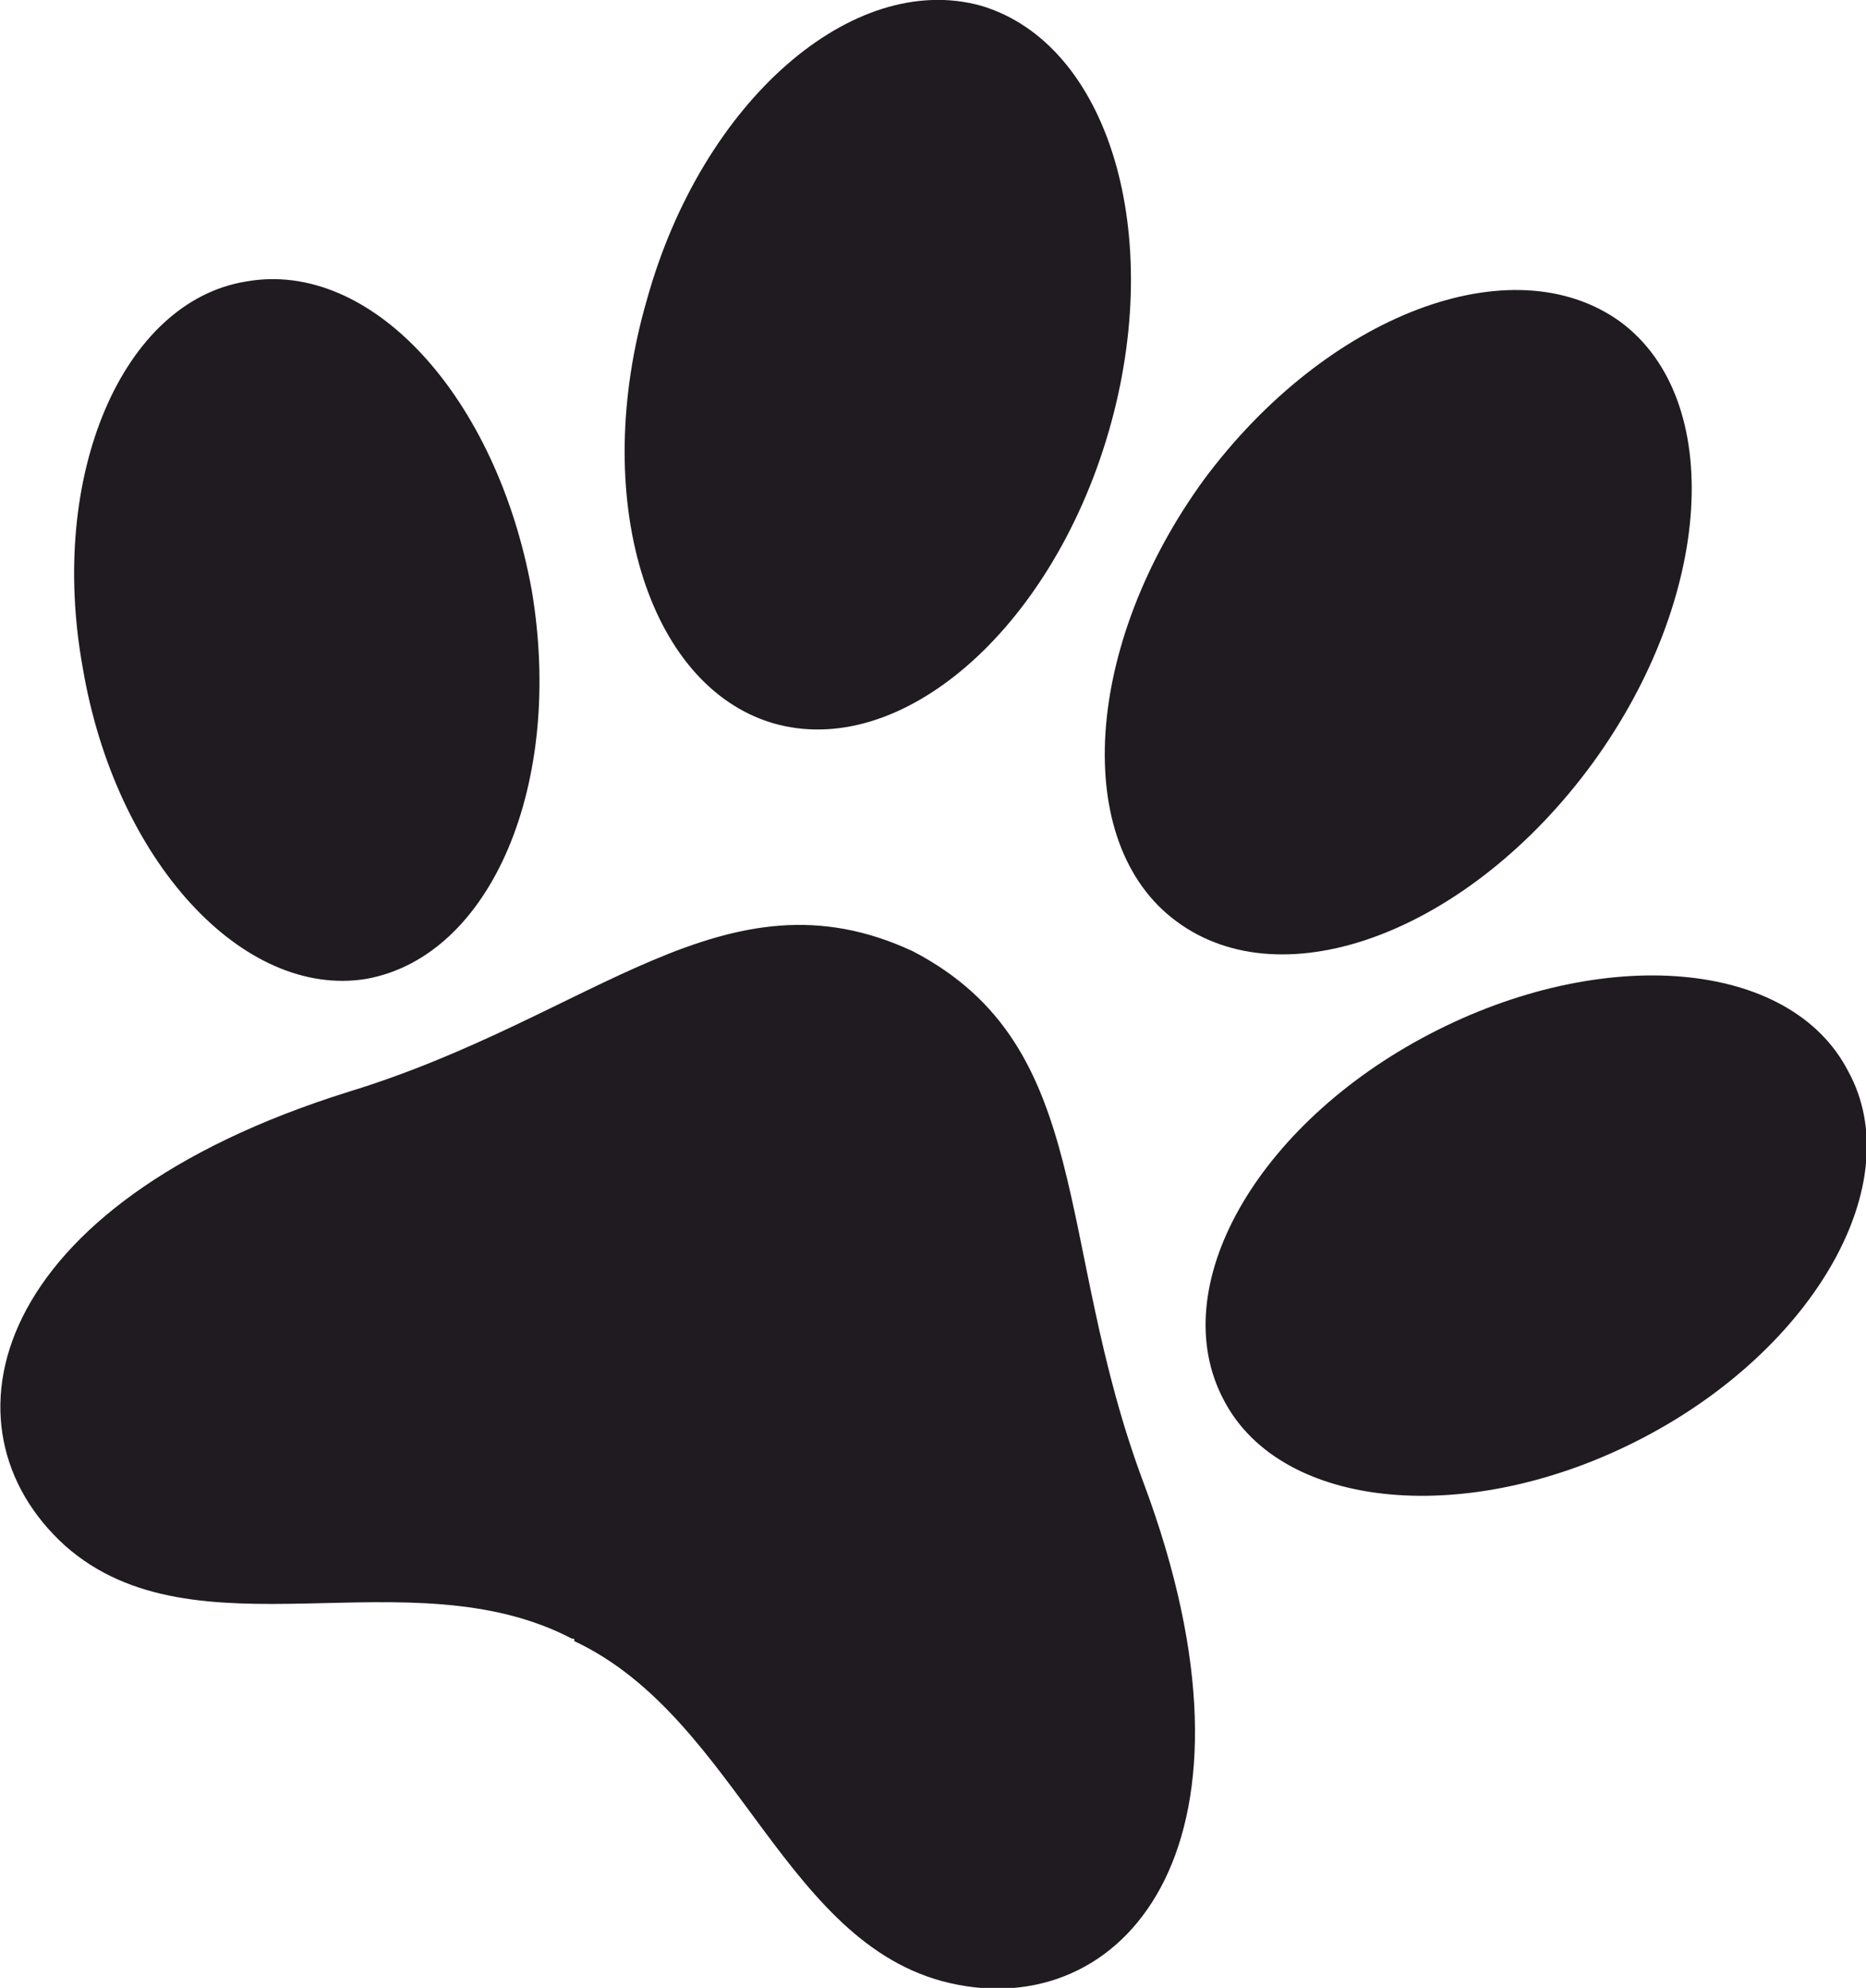 <?xml version="1.0" encoding="UTF-8"?>
<!DOCTYPE svg PUBLIC "-//W3C//DTD SVG 1.1//EN" "http://www.w3.org/Graphics/SVG/1.1/DTD/svg11.dtd">
<!-- Creator: CorelDRAW 2020 (64-Bit) -->
<svg xmlns="http://www.w3.org/2000/svg" xml:space="preserve" width="353px" height="376px" version="1.1" style="shape-rendering:geometricPrecision; text-rendering:geometricPrecision; image-rendering:optimizeQuality; fill-rule:evenodd; clip-rule:evenodd"
viewBox="0 0 7.44 7.92"
 xmlns:xlink="http://www.w3.org/1999/xlink"
 xmlns:xodm="http://www.corel.com/coreldraw/odm/2003">
 <defs>
  <style type="text/css">
   <![CDATA[
    .fil0 {fill:#1F1B20;fill-rule:nonzero}
   ]]>
  </style>
 </defs>
 <g id="Слой_x0020_1">
  <g id="_2764993139120">
   <path class="fil0" d="M3.64 3.79c-0.75,-0.35 -1.27,0.26 -2.25,0.56 -1.44,0.45 -1.65,1.34 -1.13,1.81 0.52,0.46 1.37,0.03 2.02,0.37 0,0 0,0 0,0 0.01,0 0.01,0 0.01,0.01 0.66,0.31 0.84,1.24 1.53,1.37 0.68,0.13 1.27,-0.58 0.74,-2 -0.36,-0.96 -0.19,-1.74 -0.92,-2.12l0 0zm1.16 -1.88c-0.48,0.66 -0.53,1.45 -0.11,1.76 0.43,0.32 1.17,0.04 1.66,-0.63 0.48,-0.66 0.53,-1.45 0.11,-1.76 -0.43,-0.31 -1.17,-0.03 -1.66,0.63zm-0.38 -0.19c-0.23,0.79 -0.83,1.31 -1.34,1.16 -0.5,-0.15 -0.73,-0.9 -0.5,-1.69 0.22,-0.79 0.82,-1.31 1.33,-1.17 0.51,0.15 0.74,0.91 0.51,1.7l0 0zm1.28 2.4c-0.69,0.36 -1.06,1.01 -0.82,1.46 0.23,0.44 0.98,0.51 1.67,0.15 0.69,-0.36 1.06,-1.02 0.82,-1.46 -0.23,-0.45 -0.98,-0.51 -1.67,-0.15zm-3.58 -1.77c0.13,0.77 -0.16,1.46 -0.66,1.55 -0.49,0.08 -1,-0.47 -1.13,-1.24 -0.14,-0.77 0.16,-1.46 0.65,-1.54 0.5,-0.09 1,0.46 1.14,1.23z"/>
  </g>
 </g>
</svg>
